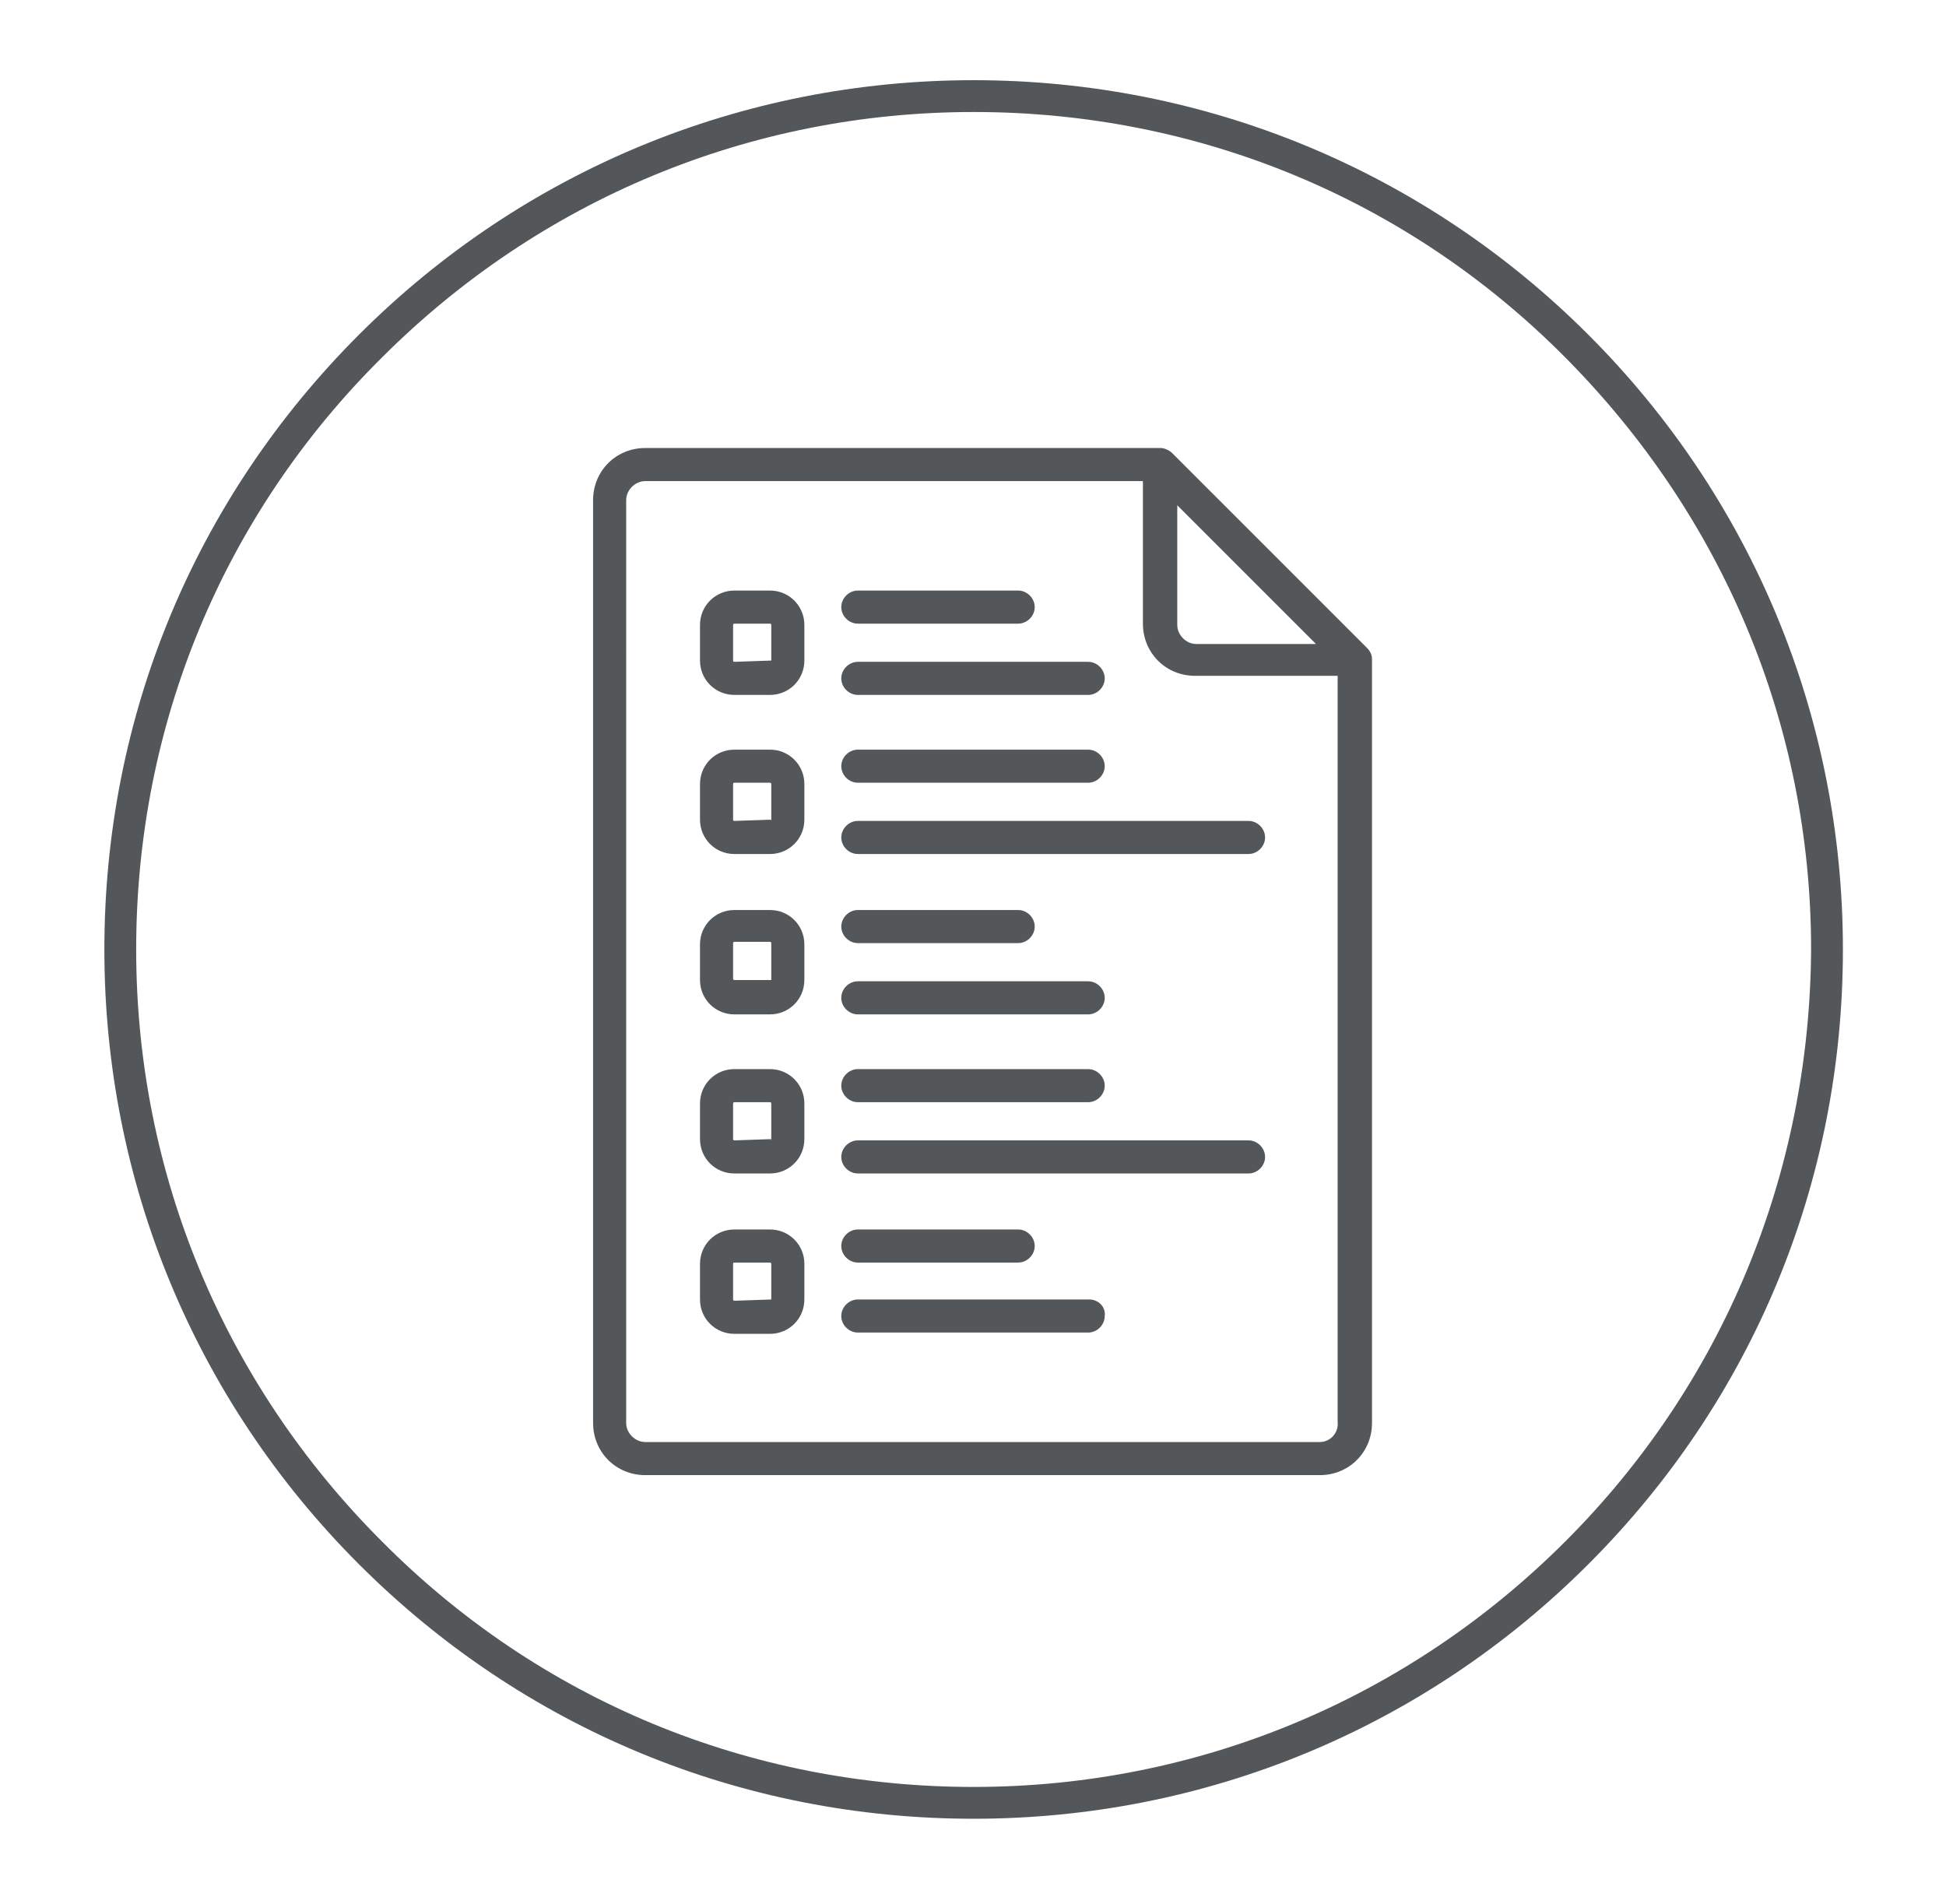 <?xml version="1.0" encoding="utf-8"?>
<!-- Generator: Adobe Illustrator 25.0.1, SVG Export Plug-In . SVG Version: 6.00 Build 0)  -->
<svg version="1.1" id="Layer_1" xmlns="http://www.w3.org/2000/svg" xmlns:xlink="http://www.w3.org/1999/xlink" x="0px" y="0px"
	 viewBox="0 0 152.9 149.6" style="enable-background:new 0 0 152.9 149.6;" xml:space="preserve">
<style type="text/css">
	.st0{fill:#54575A;}
</style>
<path class="st0" d="M76.5,6.3c-18.2,0-35.4,7.1-48.3,20s-20,30-20,48.3c0,18.2,7.1,35.4,20,48.3s30,20,48.3,20
	c18.2,0,35.4-7.1,48.3-20s20-30,20-48.3c0-18.2-7.1-35.4-20-48.3S94.7,6.3,76.5,6.3z M123,121.1c-12.4,12.4-28.9,19.3-46.5,19.3
	s-34.1-6.8-46.5-19.3c-12.4-12.4-19.3-28.9-19.3-46.5S17.5,40.5,30,28.1C42.4,15.7,58.9,8.8,76.5,8.8s34.1,6.8,46.5,19.3
	s19.3,28.9,19.3,46.5C142.2,92.2,135.4,108.7,123,121.1z"/>
<g>
	<g>
		<path class="st0" d="M107.4,50.9L92.1,35.6c-0.2-0.2-0.6-0.4-0.9-0.4H50.7c-2.3,0-4.1,1.8-4.1,4.1v72.5c0,2.3,1.8,4.1,4.1,4.1h53
			c2.3,0,4.1-1.8,4.1-4.1v-60C107.8,51.5,107.7,51.2,107.4,50.9z M92.5,39.7l10.9,10.9H94c-0.8,0-1.5-0.7-1.5-1.5V39.7z
			 M103.7,113.3h-53c-0.8,0-1.5-0.7-1.5-1.5V39.3c0-0.8,0.7-1.5,1.5-1.5h39.1V49c0,2.3,1.8,4.1,4.1,4.1h11.2v58.6
			C105.2,112.6,104.5,113.3,103.7,113.3z"/>
		<path class="st0" d="M60.5,71.5h-2.8c-1.5,0-2.7,1.2-2.7,2.7V77c0,1.5,1.2,2.7,2.7,2.7h2.8c1.5,0,2.7-1.2,2.7-2.7v-2.8
			C63.2,72.7,62,71.5,60.5,71.5z M60.6,77C60.6,77,60.5,77,60.6,77h-2.9c0,0-0.1,0-0.1-0.1v-2.8c0,0,0-0.1,0.1-0.1h2.8
			c0,0,0.1,0,0.1,0.1V77z"/>
		<path class="st0" d="M67.4,74.1H80c0.7,0,1.3-0.6,1.3-1.3c0-0.7-0.6-1.3-1.3-1.3H67.4c-0.7,0-1.3,0.6-1.3,1.3S66.7,74.1,67.4,74.1
			z"/>
		<path class="st0" d="M67.4,79.7h18.1c0.7,0,1.3-0.6,1.3-1.3c0-0.7-0.6-1.3-1.3-1.3H67.4c-0.7,0-1.3,0.6-1.3,1.3
			S66.7,79.7,67.4,79.7z"/>
		<path class="st0" d="M60.5,58.9h-2.8c-1.5,0-2.7,1.2-2.7,2.7v2.8c0,1.5,1.2,2.7,2.7,2.7h2.8c1.5,0,2.7-1.2,2.7-2.7v-2.8
			C63.2,60.1,62,58.9,60.5,58.9z M60.6,64.4C60.6,64.5,60.5,64.5,60.6,64.4l-2.9,0.1c0,0-0.1,0-0.1-0.1v-2.8c0,0,0-0.1,0.1-0.1h2.8
			c0,0,0.1,0,0.1,0.1C60.6,61.6,60.6,64.4,60.6,64.4z"/>
		<path class="st0" d="M67.4,61.5h18.1c0.7,0,1.3-0.6,1.3-1.3s-0.6-1.3-1.3-1.3H67.4c-0.7,0-1.3,0.6-1.3,1.3S66.7,61.5,67.4,61.5z"
			/>
		<path class="st0" d="M98.1,64.5H67.4c-0.7,0-1.3,0.6-1.3,1.3c0,0.7,0.6,1.3,1.3,1.3h30.7c0.7,0,1.3-0.6,1.3-1.3
			C99.4,65.1,98.8,64.5,98.1,64.5z"/>
		<path class="st0" d="M60.5,46.4h-2.8c-1.5,0-2.7,1.2-2.7,2.7v2.8c0,1.5,1.2,2.7,2.7,2.7h2.8c1.5,0,2.7-1.2,2.7-2.7v-2.8
			C63.2,47.6,62,46.4,60.5,46.4z M60.6,51.9C60.6,51.9,60.5,51.9,60.6,51.9L57.7,52c0,0-0.1,0-0.1-0.1v-2.8c0,0,0-0.1,0.1-0.1h2.8
			c0,0,0.1,0,0.1,0.1C60.6,49.1,60.6,51.9,60.6,51.9z"/>
		<path class="st0" d="M67.4,49H80c0.7,0,1.3-0.6,1.3-1.3s-0.6-1.3-1.3-1.3H67.4c-0.7,0-1.3,0.6-1.3,1.3S66.7,49,67.4,49z"/>
		<path class="st0" d="M67.4,54.6h18.1c0.7,0,1.3-0.6,1.3-1.3S86.2,52,85.5,52H67.4c-0.7,0-1.3,0.6-1.3,1.3S66.7,54.6,67.4,54.6z"/>
		<path class="st0" d="M60.5,96.6h-2.8c-1.5,0-2.7,1.2-2.7,2.7v2.8c0,1.5,1.2,2.7,2.7,2.7h2.8c1.5,0,2.7-1.2,2.7-2.7v-2.8
			C63.2,97.8,62,96.6,60.5,96.6z M60.6,102.1C60.6,102.1,60.5,102.1,60.6,102.1l-2.9,0.1c0,0-0.1,0-0.1-0.1v-2.8c0,0,0-0.1,0.1-0.1
			h2.8c0,0,0.1,0,0.1,0.1C60.6,99.3,60.6,102.1,60.6,102.1z"/>
		<path class="st0" d="M67.4,99.2H80c0.7,0,1.3-0.6,1.3-1.3c0-0.7-0.6-1.3-1.3-1.3H67.4c-0.7,0-1.3,0.6-1.3,1.3S66.7,99.2,67.4,99.2
			z"/>
		<path class="st0" d="M85.6,102.1H67.4c-0.7,0-1.3,0.6-1.3,1.3c0,0.7,0.6,1.3,1.3,1.3h18.1c0.7,0,1.3-0.6,1.3-1.3
			C86.9,102.7,86.3,102.1,85.6,102.1z"/>
		<path class="st0" d="M60.5,84h-2.8c-1.5,0-2.7,1.2-2.7,2.7v2.8c0,1.5,1.2,2.7,2.7,2.7h2.8c1.5,0,2.7-1.2,2.7-2.7v-2.8
			C63.2,85.2,62,84,60.5,84z M60.6,89.5C60.6,89.6,60.5,89.6,60.6,89.5l-2.9,0.1c0,0-0.1,0-0.1-0.1v-2.8c0,0,0-0.1,0.1-0.1h2.8
			c0,0,0.1,0,0.1,0.1C60.6,86.7,60.6,89.5,60.6,89.5z"/>
		<path class="st0" d="M67.4,86.6h18.1c0.7,0,1.3-0.6,1.3-1.3c0-0.7-0.6-1.3-1.3-1.3H67.4c-0.7,0-1.3,0.6-1.3,1.3
			S66.7,86.6,67.4,86.6z"/>
		<path class="st0" d="M98.1,89.6H67.4c-0.7,0-1.3,0.6-1.3,1.3c0,0.7,0.6,1.3,1.3,1.3h30.7c0.7,0,1.3-0.6,1.3-1.3
			C99.4,90.2,98.8,89.6,98.1,89.6z"/>
	</g>
</g>
</svg>
